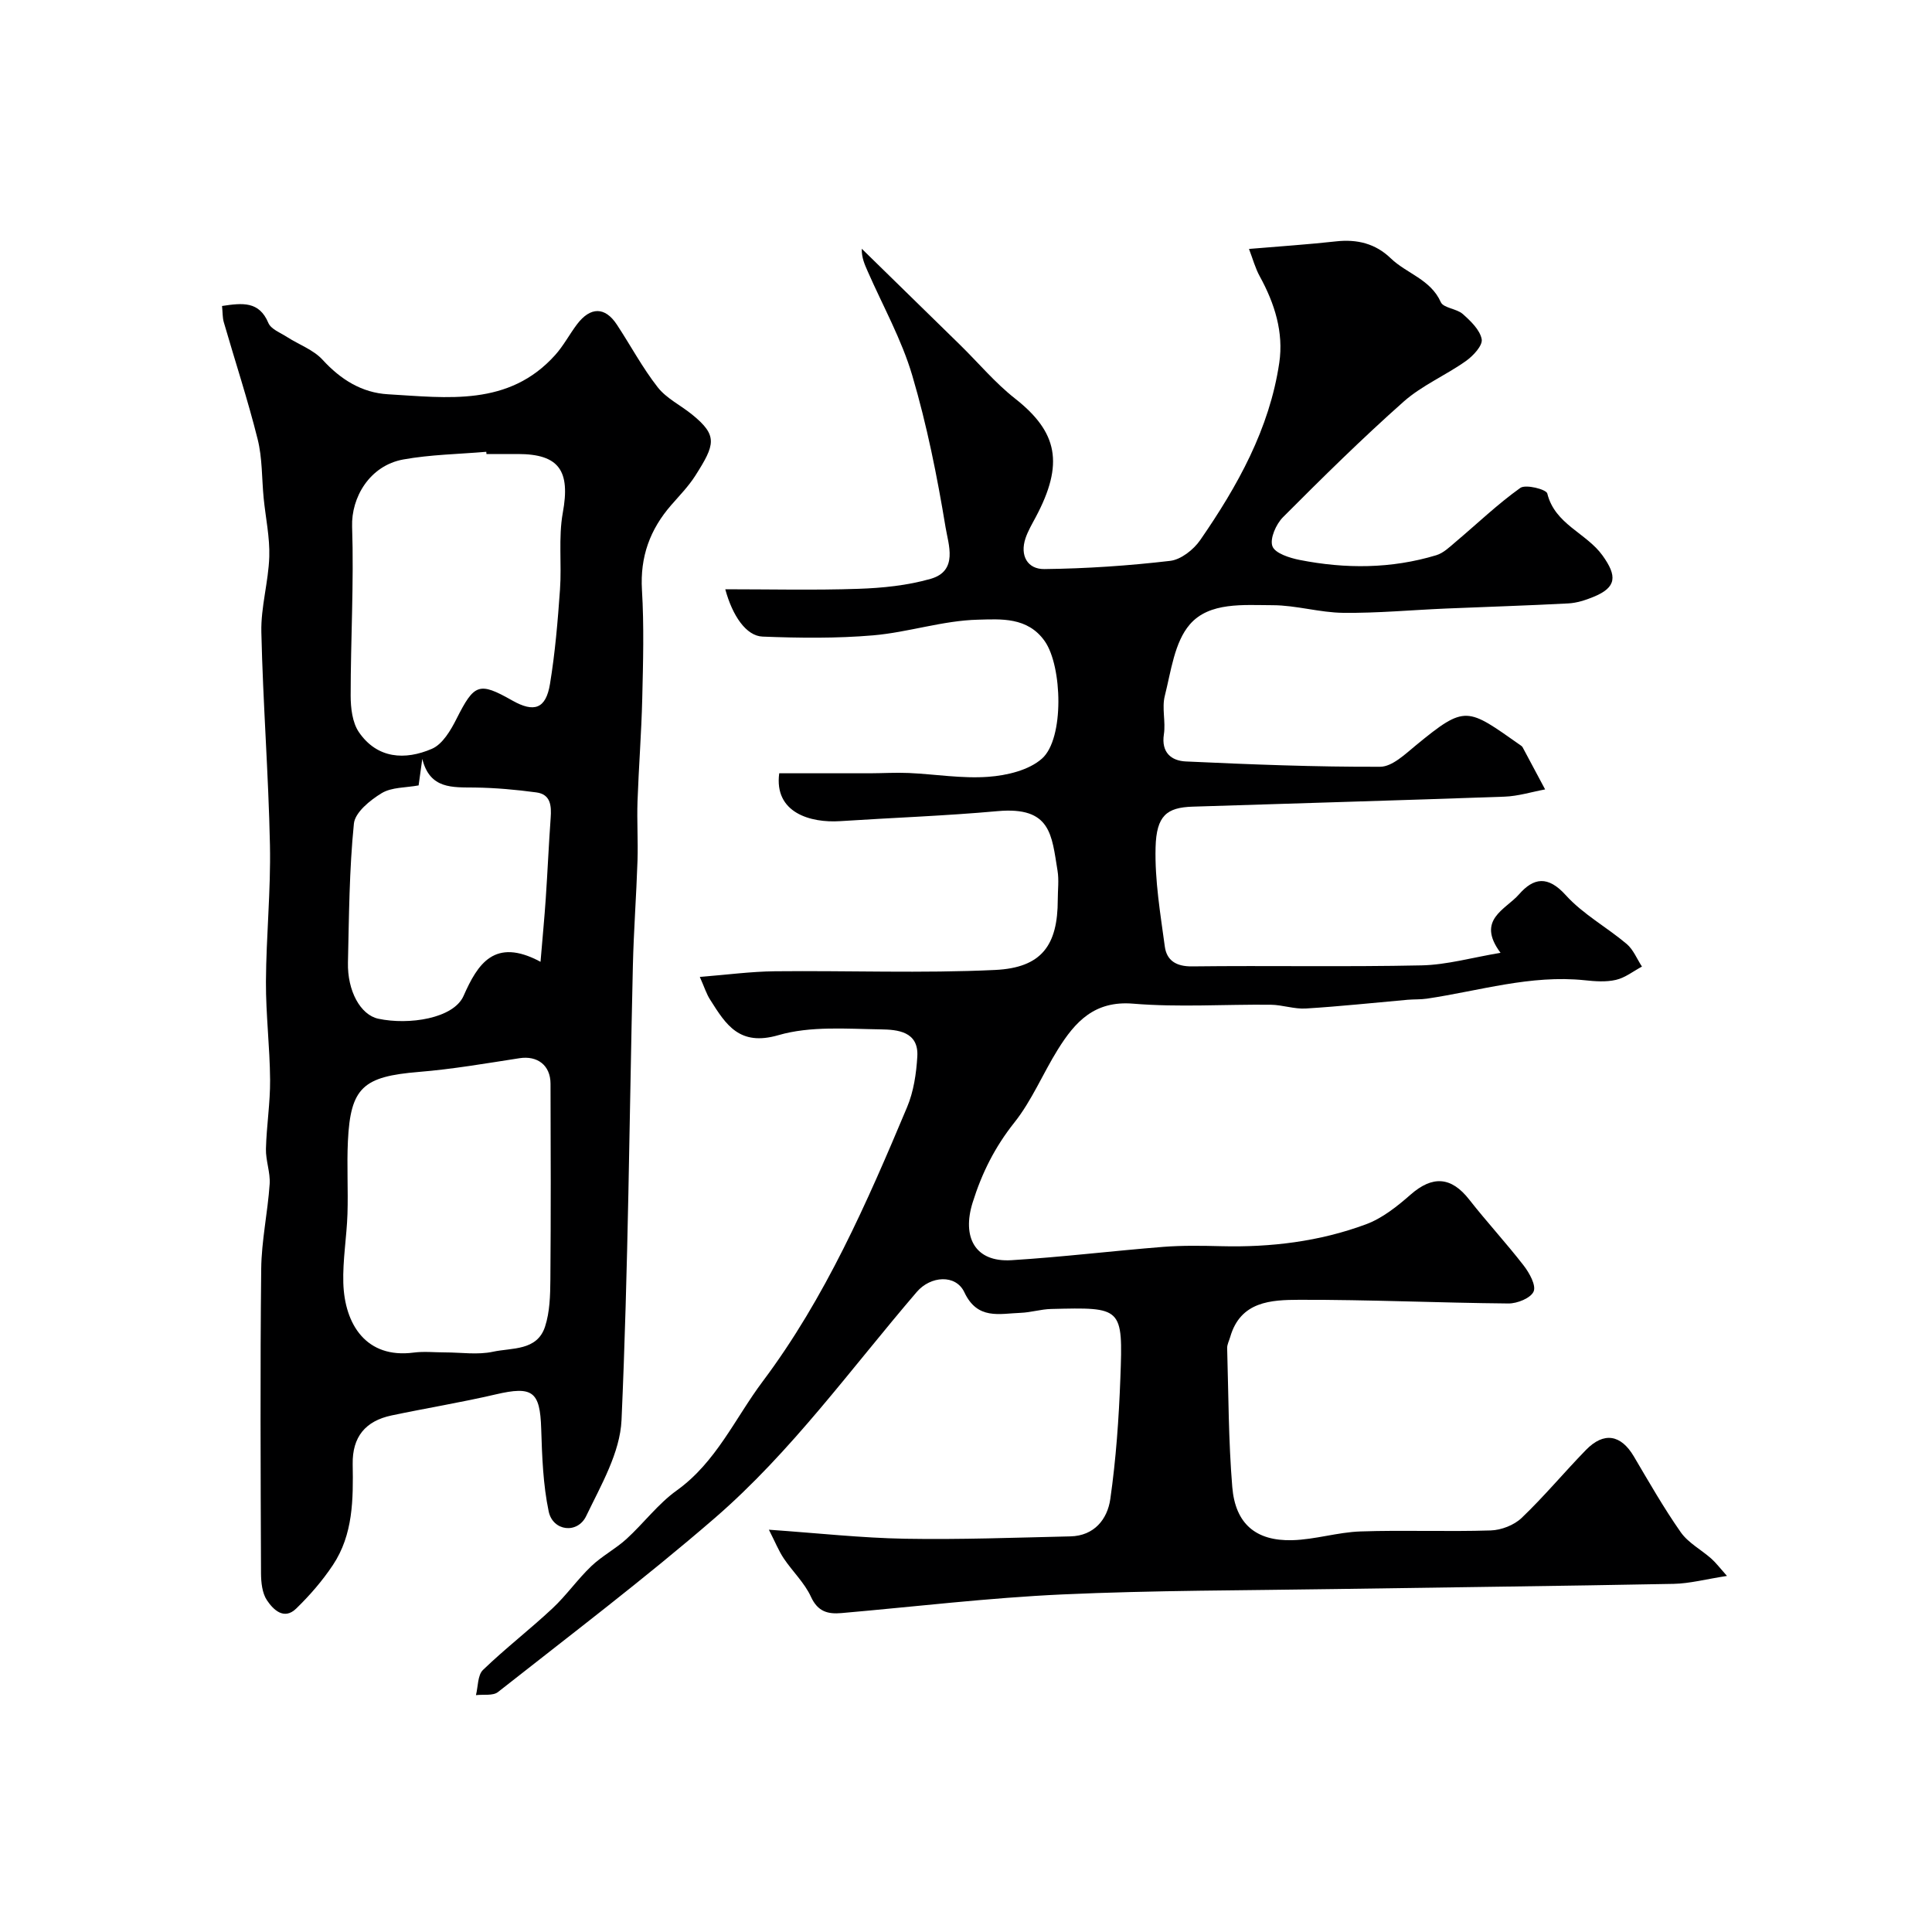 <svg enable-background="new 0 0 400 400" viewBox="0 0 400 400" xmlns="http://www.w3.org/2000/svg"><path d="m144.89 202.26c5.58-.44 10.57-1.12 15.56-1.17 15.19-.16 30.41.45 45.57-.27 9.65-.46 12.98-5.1 12.98-14.57 0-2 .27-4.04-.05-5.99-1.22-7.38-1.32-13.32-12.43-12.32-10.84.98-21.73 1.36-32.59 2.07-6.13.4-13.7-1.73-12.6-9.91 6.21 0 12.49.01 18.77 0 2.69-.01 5.39-.18 8.07-.06 5.49.25 11.01 1.19 16.44.79 3.84-.28 8.39-1.35 11.12-3.77 4.66-4.13 4.2-19.12.59-24.29-3.56-5.1-9.2-4.58-13.84-4.47-7.25.17-14.41 2.61-21.68 3.24-7.6.65-15.29.56-22.92.26-3.38-.13-6.23-4.29-7.72-9.8 9.28 0 18.41.22 27.53-.09 5.03-.17 10.19-.69 15-2.07 5.75-1.65 3.65-7.15 3.08-10.66-1.74-10.57-3.86-21.15-6.89-31.42-2.19-7.44-6.07-14.37-9.21-21.53-.63-1.44-1.3-2.86-1.25-4.73 6.79 6.64 13.58 13.26 20.36 19.91 3.79 3.71 7.23 7.85 11.37 11.1 8.86 6.97 10.18 13.51 4.27 24.59-.76 1.42-1.59 2.83-2.1 4.34-1.2 3.59.41 6.42 3.9 6.38 8.7-.1 17.41-.69 26.05-1.7 2.24-.26 4.85-2.32 6.22-4.3 7.73-11.19 14.34-23.01 16.37-36.71.93-6.29-.95-12.27-4.02-17.86-.96-1.74-1.48-3.71-2.25-5.71 6.58-.56 12.33-.93 18.06-1.57 4.34-.48 8.14.47 11.28 3.5 3.29 3.18 8.25 4.34 10.37 9.08.55 1.24 3.28 1.33 4.56 2.47 1.63 1.45 3.56 3.29 3.91 5.22.23 1.3-1.78 3.46-3.29 4.52-4.18 2.96-9.09 5.04-12.88 8.4-8.62 7.65-16.84 15.76-24.98 23.93-1.43 1.44-2.75 4.43-2.18 6 .53 1.46 3.56 2.43 5.64 2.84 9.48 1.87 18.97 1.84 28.29-.98 1.49-.45 2.78-1.72 4.02-2.77 4.44-3.74 8.66-7.8 13.37-11.16 1.12-.8 5.38.29 5.59 1.15 1.57 6.4 8.07 8.16 11.43 12.83 3.04 4.23 2.99 6.61-1.9 8.59-1.64.67-3.43 1.25-5.18 1.34-8.43.45-16.87.7-25.3 1.06-7.1.3-14.21.97-21.3.89-4.88-.05-9.74-1.57-14.62-1.58-5.99-.01-13.1-.71-17.14 3.98-3.19 3.69-3.89 9.69-5.18 14.79-.64 2.51.21 5.35-.19 7.96-.58 3.8 1.57 5.48 4.53 5.62 13.41.62 26.84 1.15 40.25 1.1 2.49-.01 5.17-2.61 7.41-4.45 10.33-8.48 10.54-7.8 21.73.06.13.09.28.21.35.35 1.56 2.91 3.11 5.82 4.66 8.73-2.8.52-5.59 1.4-8.41 1.5-21.52.77-43.05 1.37-64.58 2.07-5.32.17-7.49 1.84-7.66 8.43-.18 6.82.99 13.71 1.91 20.52.39 2.9 2.35 4.16 5.66 4.12 15.83-.19 31.67.13 47.49-.21 5.25-.11 10.47-1.62 16.36-2.6-5.12-6.86 1.06-8.94 3.83-12.11 3.02-3.45 5.97-3.93 9.68.18 3.56 3.94 8.49 6.62 12.61 10.1 1.38 1.17 2.12 3.1 3.16 4.68-1.78.95-3.47 2.31-5.38 2.75-2.05.48-4.33.31-6.47.08-11.19-1.17-21.82 2.2-32.67 3.81-1.31.19-2.65.12-3.97.23-7.03.62-14.05 1.38-21.09 1.81-2.4.15-4.84-.75-7.27-.78-9.5-.1-19.05.56-28.48-.22-8.04-.67-12.04 3.77-15.6 9.48-3.11 4.99-5.39 10.58-9.01 15.13-4.03 5.07-6.72 10.43-8.64 16.58-2.21 7.08.42 12.39 8.06 11.92 10.49-.65 20.94-1.93 31.42-2.76 3.97-.31 7.99-.24 11.98-.14 10.27.26 20.36-.96 29.98-4.53 3.38-1.25 6.46-3.71 9.23-6.14 4.55-3.99 8.42-3.74 12.14 1.01 3.65 4.66 7.68 9.01 11.3 13.69 1.17 1.52 2.59 4.08 2.04 5.35-.6 1.37-3.39 2.5-5.22 2.48-14.44-.13-28.87-.8-43.3-.76-5.78.02-12.17.27-14.3 7.7-.22.77-.65 1.55-.63 2.31.28 9.59.27 19.21 1.06 28.76.63 7.59 4.86 11.19 12.39 11 4.73-.12 9.41-1.65 14.14-1.81 8.99-.31 18 .08 26.99-.21 2.19-.07 4.84-1.1 6.4-2.6 4.66-4.45 8.8-9.44 13.3-14.06 3.71-3.81 7.24-3.19 9.91 1.32 3.13 5.3 6.19 10.67 9.72 15.71 1.55 2.21 4.23 3.61 6.32 5.46.97.86 1.76 1.92 3.25 3.59-4.36.67-7.68 1.57-11.02 1.64-23.27.45-46.53.71-69.8 1.07-18.93.3-37.89.26-56.8 1.12-15.26.7-30.47 2.53-45.7 3.86-2.83.25-4.91-.28-6.33-3.37-1.32-2.89-3.81-5.23-5.62-7.93-1.04-1.54-1.74-3.31-3.09-5.96 10.15.71 19.17 1.71 28.21 1.87 11.4.2 22.81-.23 34.21-.49 4.96-.11 7.68-3.58 8.27-7.75 1.18-8.27 1.77-16.66 2.08-25.02.55-14.75.41-14.67-14.34-14.31-2.11.05-4.2.72-6.32.8-4.39.16-8.93 1.51-11.64-4.26-1.78-3.78-7-3.4-9.85-.07-13.64 15.9-25.94 33.08-41.86 46.85-14.49 12.53-29.8 24.13-44.85 35.99-1.04.82-3.02.45-4.56.64.45-1.77.34-4.13 1.45-5.21 4.61-4.45 9.72-8.38 14.4-12.76 2.88-2.69 5.18-6.01 8.03-8.73 2.2-2.1 5-3.56 7.26-5.61 3.57-3.25 6.54-7.28 10.42-10.06 8.18-5.86 12.07-14.93 17.8-22.57 12.97-17.29 21.59-37 29.9-56.79 1.36-3.23 1.91-6.95 2.12-10.48.32-5.23-4.16-5.58-7.56-5.63-7.09-.1-14.57-.73-21.2 1.2-8.06 2.34-10.85-2.15-14.09-7.28-.78-1.17-1.2-2.57-2.18-4.78z" fill="#000001"/><path d="m45.97 63.35c4.24-.64 7.68-1.03 9.59 3.51.54 1.29 2.49 2.03 3.86 2.91 2.46 1.58 5.47 2.64 7.37 4.72 3.75 4.1 8.14 6.83 13.54 7.14 12.28.71 24.99 2.58 34.6-8.11 1.73-1.92 2.96-4.29 4.53-6.37 2.78-3.67 5.8-3.67 8.25.05 2.85 4.32 5.29 8.93 8.47 12.99 1.82 2.32 4.78 3.73 7.14 5.66 5.34 4.34 4.73 6.2.64 12.63-1.4 2.2-3.27 4.11-4.99 6.09-4.4 5.05-6.47 10.71-6.06 17.58.45 7.47.24 14.99.06 22.48-.17 7.1-.73 14.19-.98 21.29-.14 4.08.13 8.17 0 12.24-.24 7.27-.79 14.53-.96 21.8-.73 31.35-.96 62.73-2.35 94.05-.3 6.74-4.25 13.49-7.31 19.86-1.81 3.78-6.91 3.15-7.77-.94-1.17-5.58-1.37-11.4-1.55-17.13-.24-7.74-1.77-8.89-9.44-7.1-7.13 1.66-14.36 2.84-21.53 4.35-5.45 1.15-8.15 4.46-8.06 10.08.12 7.29.11 14.58-4.1 20.9-2.17 3.26-4.79 6.28-7.6 9.01-2.52 2.45-4.75.22-6.05-1.72-1-1.49-1.22-3.72-1.23-5.62-.08-20.99-.19-41.98.04-62.97.06-5.87 1.35-11.71 1.75-17.59.16-2.4-.83-4.86-.77-7.28.12-4.77.9-9.54.86-14.3-.05-6.77-.89-13.53-.86-20.3.05-9.43 1.02-18.87.83-28.29-.3-14.7-1.45-29.39-1.78-44.09-.12-5.19 1.47-10.39 1.64-15.61.13-4.02-.76-8.07-1.16-12.12-.4-4.08-.26-8.3-1.25-12.23-2.04-8.16-4.68-16.17-7.02-24.26-.26-.94-.21-1.96-.35-3.31zm46.15 216.65c3.33 0 6.78.55 9.96-.14 3.9-.85 9.11-.14 10.76-5.18 1-3.05 1.08-6.48 1.11-9.75.11-13.52.08-27.04.03-40.56-.01-3.84-2.74-5.85-6.42-5.28-6.93 1.07-13.86 2.27-20.84 2.84-11.53.95-14.16 3.2-14.69 14.34-.24 5.01.07 10.05-.09 15.07-.16 4.77-1 9.54-.86 14.28.26 8.6 4.75 15.7 14.55 14.42 2.13-.28 4.33-.04 6.49-.04zm8.6-186c-.01-.15-.03-.31-.04-.46-5.74.49-11.55.57-17.19 1.59-6.97 1.27-10.79 7.87-10.59 13.9.39 11.64-.3 23.31-.3 34.97 0 2.56.34 5.59 1.71 7.59 3.79 5.52 9.57 5.84 15.12 3.44 2.2-.95 3.9-3.84 5.09-6.21 3.67-7.26 4.64-7.7 11.52-3.8 4.55 2.58 6.98 1.75 7.83-3.42 1.06-6.45 1.61-13 2.07-19.53.38-5.29-.35-10.73.58-15.9 1.59-8.67-.72-12.17-9.3-12.17-2.17 0-4.33 0-6.5 0zm11.19 105.13c.44-5.31.82-9.18 1.08-13.06.38-5.58.62-11.17 1.02-16.75.18-2.49.01-4.86-2.96-5.26-4.21-.57-8.47-.95-12.71-1.01-4.65-.06-9.34.39-10.91-5.93-.25 1.82-.5 3.64-.76 5.49-2.65.49-5.57.35-7.64 1.6-2.4 1.45-5.53 3.99-5.76 6.32-.96 9.52-1.01 19.14-1.23 28.73-.14 5.88 2.58 10.87 6.3 11.66 6.3 1.34 15.56-.03 17.64-4.74 2.89-6.53 6.36-12.19 15.93-7.05z" fill="#000001"/></svg>